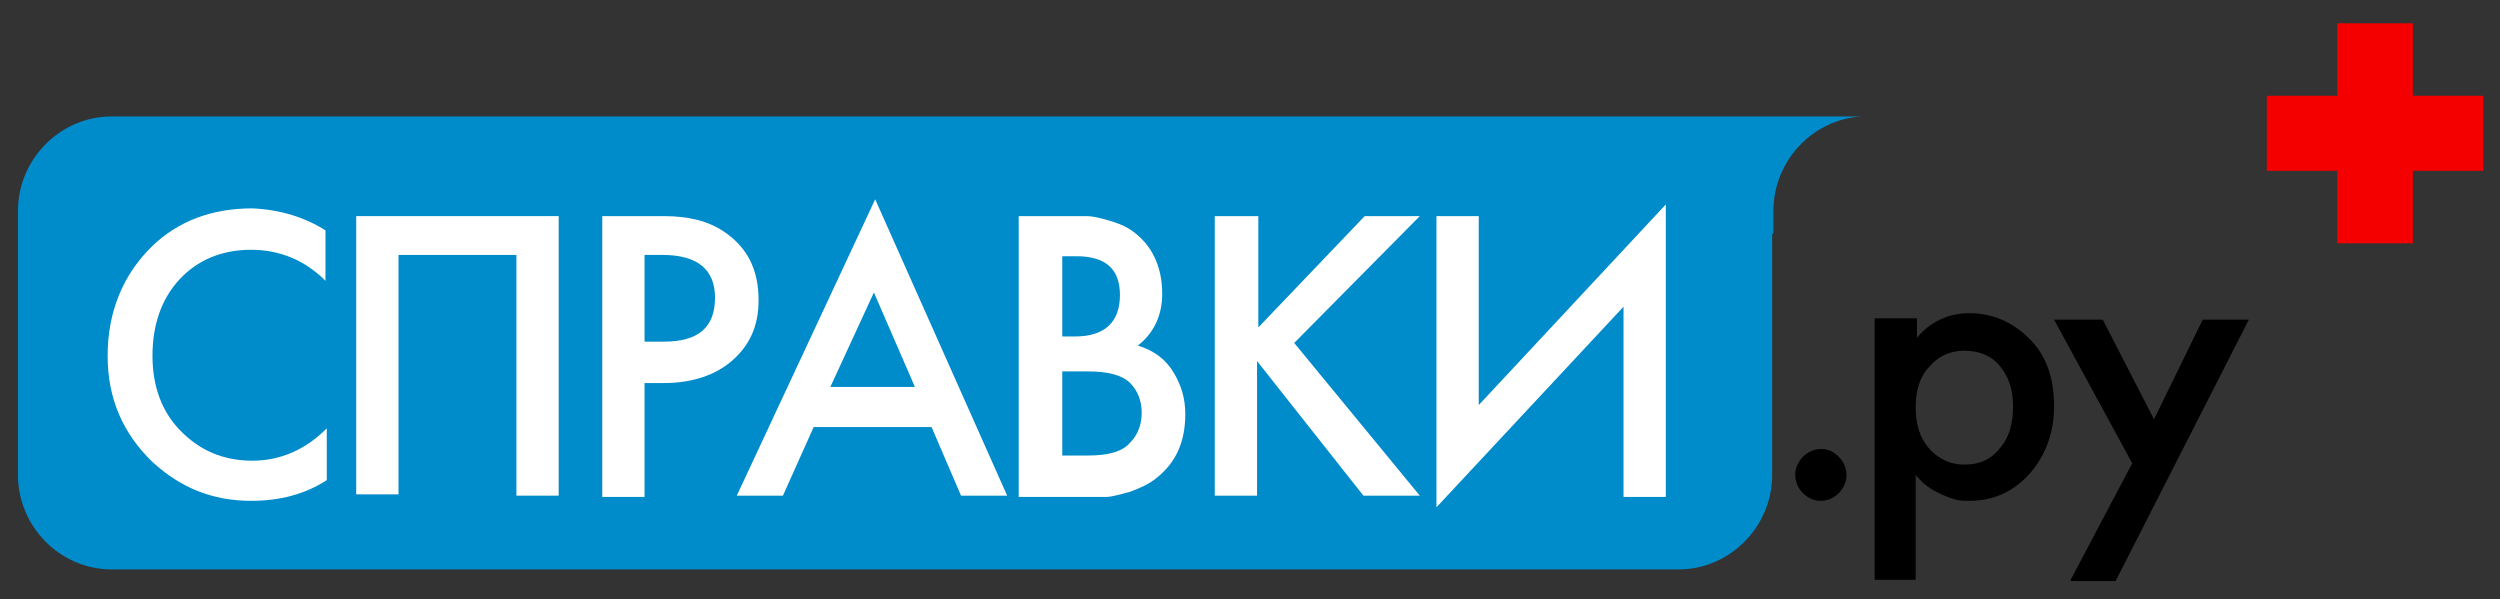 <?xml version="1.0" encoding="UTF-8"?> <svg xmlns="http://www.w3.org/2000/svg" width="121" height="29" viewBox="0 0 121 29" fill="none"><rect x="0" y="0" width="121" height="29" fill="#333333" stroke="none"/><path d="M85.835 10.21C85.835 7.767 87.757 5.762 90.114 5.637H85.773H82.61H5.396C2.915 5.637 0.868 7.704 0.868 10.21V22.987C0.868 25.492 2.915 27.559 5.396 27.559H81.245C83.726 27.559 85.773 25.492 85.773 22.987V11.337L85.835 11.274V10.21Z" fill="#008BCB"></path><path d="M15.753 11.149V13.592C14.761 12.59 13.52 12.089 12.156 12.089C10.729 12.089 9.551 12.59 8.683 13.529C7.814 14.469 7.38 15.722 7.38 17.225C7.38 18.666 7.814 19.918 8.745 20.858C9.675 21.797 10.791 22.298 12.218 22.298C13.52 22.298 14.761 21.797 15.815 20.732V23.238C14.761 23.927 13.52 24.24 12.156 24.24C10.295 24.24 8.745 23.614 7.38 22.361C5.954 20.983 5.209 19.292 5.209 17.225C5.209 15.095 5.954 13.279 7.38 11.901C8.621 10.711 10.233 10.085 12.218 10.085C13.582 10.147 14.761 10.523 15.753 11.149Z" fill="white"></path><path d="M17.179 10.46H27.04V23.989H24.994V12.339H19.288V23.927H17.241V10.46H17.179Z" fill="white"></path><path d="M29.149 10.46H32.126C33.366 10.46 34.297 10.71 35.041 11.212C36.157 11.963 36.715 13.028 36.715 14.531C36.715 15.784 36.281 16.724 35.413 17.475C34.607 18.164 33.49 18.54 32.126 18.54H31.196V24.052H29.149V10.46ZM31.196 12.339V16.536H32.126C33.8 16.536 34.607 15.847 34.607 14.406C34.607 13.028 33.738 12.339 32.064 12.339H31.196Z" fill="white"></path><path d="M46.514 23.989L45.088 20.67H39.382L37.894 23.989H35.661L42.359 9.646L48.747 23.989H46.514ZM40.189 18.728H44.282L42.297 14.156L40.189 18.728Z" fill="white"></path><path d="M49.367 10.46H51.414C51.972 10.46 52.344 10.46 52.592 10.46C52.84 10.46 53.15 10.523 53.584 10.648C54.019 10.773 54.391 10.898 54.763 11.149C55.755 11.838 56.251 12.903 56.251 14.218C56.251 15.22 55.879 16.097 55.073 16.724C55.879 16.974 56.437 17.412 56.809 18.039C57.182 18.665 57.368 19.291 57.368 20.043C57.368 21.358 56.934 22.361 56.003 23.112C55.631 23.425 55.197 23.613 54.701 23.801C54.205 23.927 53.833 24.052 53.523 24.052C53.274 24.052 52.84 24.052 52.406 24.052H49.305V10.46H49.367ZM51.414 12.339V16.285H52.034C53.461 16.285 54.205 15.596 54.205 14.281C54.205 13.028 53.523 12.402 52.096 12.402H51.414V12.339ZM51.414 17.976V22.047H52.654C53.647 22.047 54.329 21.86 54.701 21.421C55.073 21.045 55.259 20.544 55.259 19.98C55.259 19.417 55.073 18.916 54.701 18.54C54.329 18.164 53.647 17.976 52.654 17.976H51.414Z" fill="white"></path><path d="M60.903 10.46V15.847L66.051 10.46H68.718L62.64 16.598L68.718 23.989H65.989L60.841 17.475V23.989H58.794V10.46H60.903Z" fill="white"></path><path d="M78.579 23.989V14.845L69.524 24.553V10.46H71.571V19.605L80.625 9.896V24.052H78.579V23.989Z" fill="white"></path><path d="M87.261 23.864C87.013 23.613 86.889 23.3 86.889 22.987C86.889 22.674 87.013 22.361 87.261 22.11C87.509 21.86 87.82 21.734 88.129 21.734C88.502 21.734 88.75 21.86 88.998 22.11C89.246 22.361 89.37 22.674 89.37 22.987C89.37 23.3 89.246 23.613 88.998 23.864C88.75 24.114 88.44 24.24 88.129 24.24C87.82 24.24 87.509 24.114 87.261 23.864Z" fill="black"></path><path d="M92.781 15.408V16.348C93.401 15.596 94.269 15.158 95.324 15.158C96.44 15.158 97.433 15.596 98.239 16.41C99.045 17.225 99.417 18.29 99.417 19.667C99.417 20.983 98.983 22.11 98.177 22.987C97.371 23.864 96.378 24.24 95.324 24.24C95.076 24.24 94.89 24.24 94.642 24.177C94.394 24.114 94.083 23.989 93.711 23.801C93.339 23.613 93.029 23.363 92.719 22.987V28.061H90.734V15.408H92.781ZM95.076 16.974C94.394 16.974 93.835 17.225 93.401 17.726C92.905 18.227 92.719 18.916 92.719 19.73C92.719 20.482 92.905 21.171 93.339 21.672C93.773 22.173 94.332 22.486 95.076 22.486C95.82 22.486 96.378 22.235 96.812 21.672C97.246 21.171 97.433 20.482 97.433 19.667C97.433 18.791 97.184 18.164 96.75 17.663C96.316 17.162 95.696 16.974 95.076 16.974Z" fill="black"></path><path d="M100.223 28.06L103.2 22.423L99.417 15.471H101.774L104.255 20.294L106.611 15.471H108.844L102.394 28.123H100.223V28.06Z" fill="black"></path><path d="M120.194 4.635H116.783V1.127H113.123V4.635H109.712V8.268H113.123V11.775H116.783V8.268H120.194V4.635Z" fill="#F40000"></path></svg> 